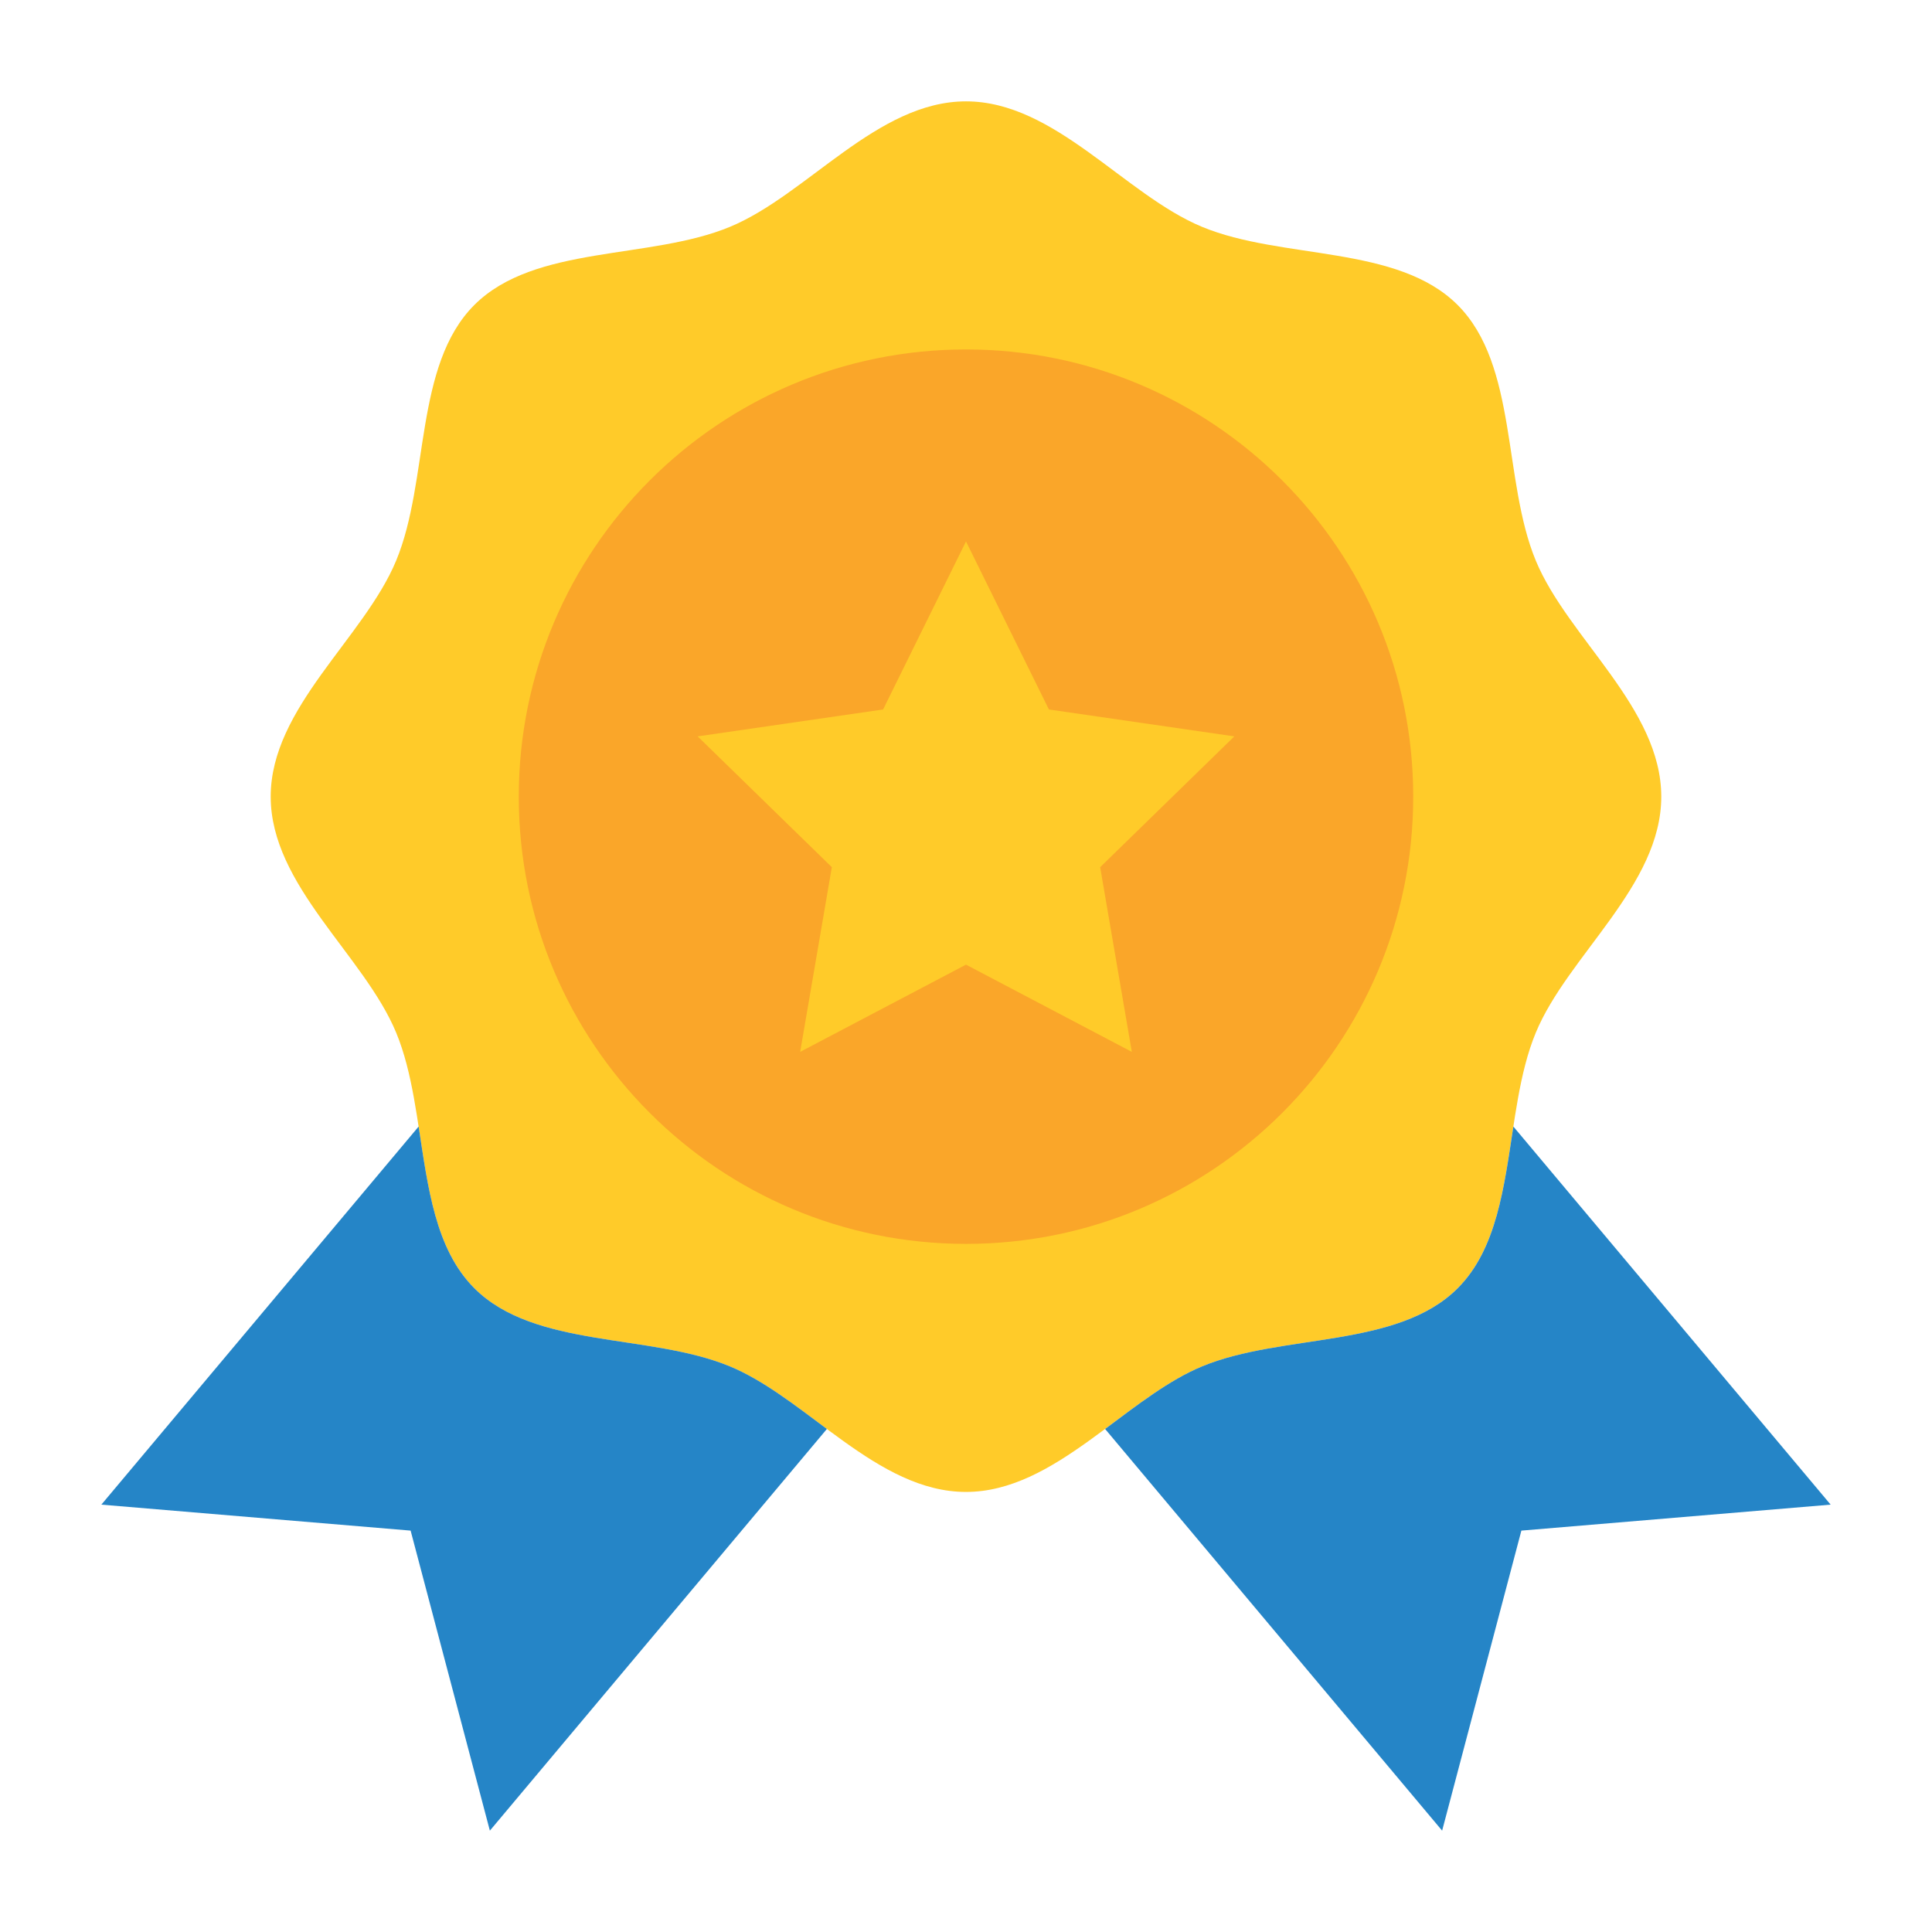 <svg width="54" height="54" viewBox="0 0 54 54" fill="none" xmlns="http://www.w3.org/2000/svg">
<path d="M46.433 22.267C46.433 24.753 43.822 26.702 42.926 28.863C41.997 31.104 42.43 34.32 40.741 36.008C39.052 37.697 35.837 37.263 33.596 38.193C31.434 39.089 29.485 41.7 26.999 41.7C24.513 41.7 22.564 39.089 20.402 38.193C18.162 37.263 14.946 37.697 13.258 36.008C11.569 34.318 12.002 31.103 11.073 28.863C10.177 26.701 7.566 24.752 7.566 22.266C7.566 19.78 10.177 17.831 11.073 15.669C12.002 13.428 11.569 10.213 13.258 8.524C14.947 6.836 18.163 7.269 20.403 6.34C22.565 5.443 24.514 2.833 27 2.833C29.486 2.833 31.435 5.443 33.597 6.34C35.837 7.269 39.053 6.836 40.742 8.525C42.43 10.214 41.997 13.429 42.926 15.67C43.822 17.832 46.433 19.781 46.433 22.267Z" fill="#FFCB29"/>
<path d="M27 34.767C33.904 34.767 39.5 29.17 39.5 22.267C39.5 15.363 33.904 9.767 27 9.767C20.096 9.767 14.5 15.363 14.5 22.267C14.5 29.17 20.096 34.767 27 34.767Z" fill="#FAA629"/>
<path d="M20.403 38.192C18.163 37.263 14.947 37.697 13.258 36.007C12.165 34.914 11.961 33.181 11.701 31.487L2.833 42.055L11.477 42.781L13.692 51.167L23.112 39.94C22.209 39.269 21.325 38.575 20.403 38.192Z" fill="#2585C7"/>
<path d="M42.299 31.487C42.039 33.182 41.835 34.915 40.742 36.008C39.053 37.697 35.837 37.263 33.597 38.192C32.674 38.575 31.791 39.269 30.888 39.94L40.308 51.167L42.523 42.781L51.167 42.055L42.299 31.487Z" fill="#2585C7"/>
<path d="M27 15.133L29.317 19.83L34.5 20.582L30.75 24.238L31.635 29.4L27 26.962L22.365 29.4L23.25 24.238L19.5 20.582L24.683 19.83L27 15.133Z" fill="#FFCB29"/>
</svg>
